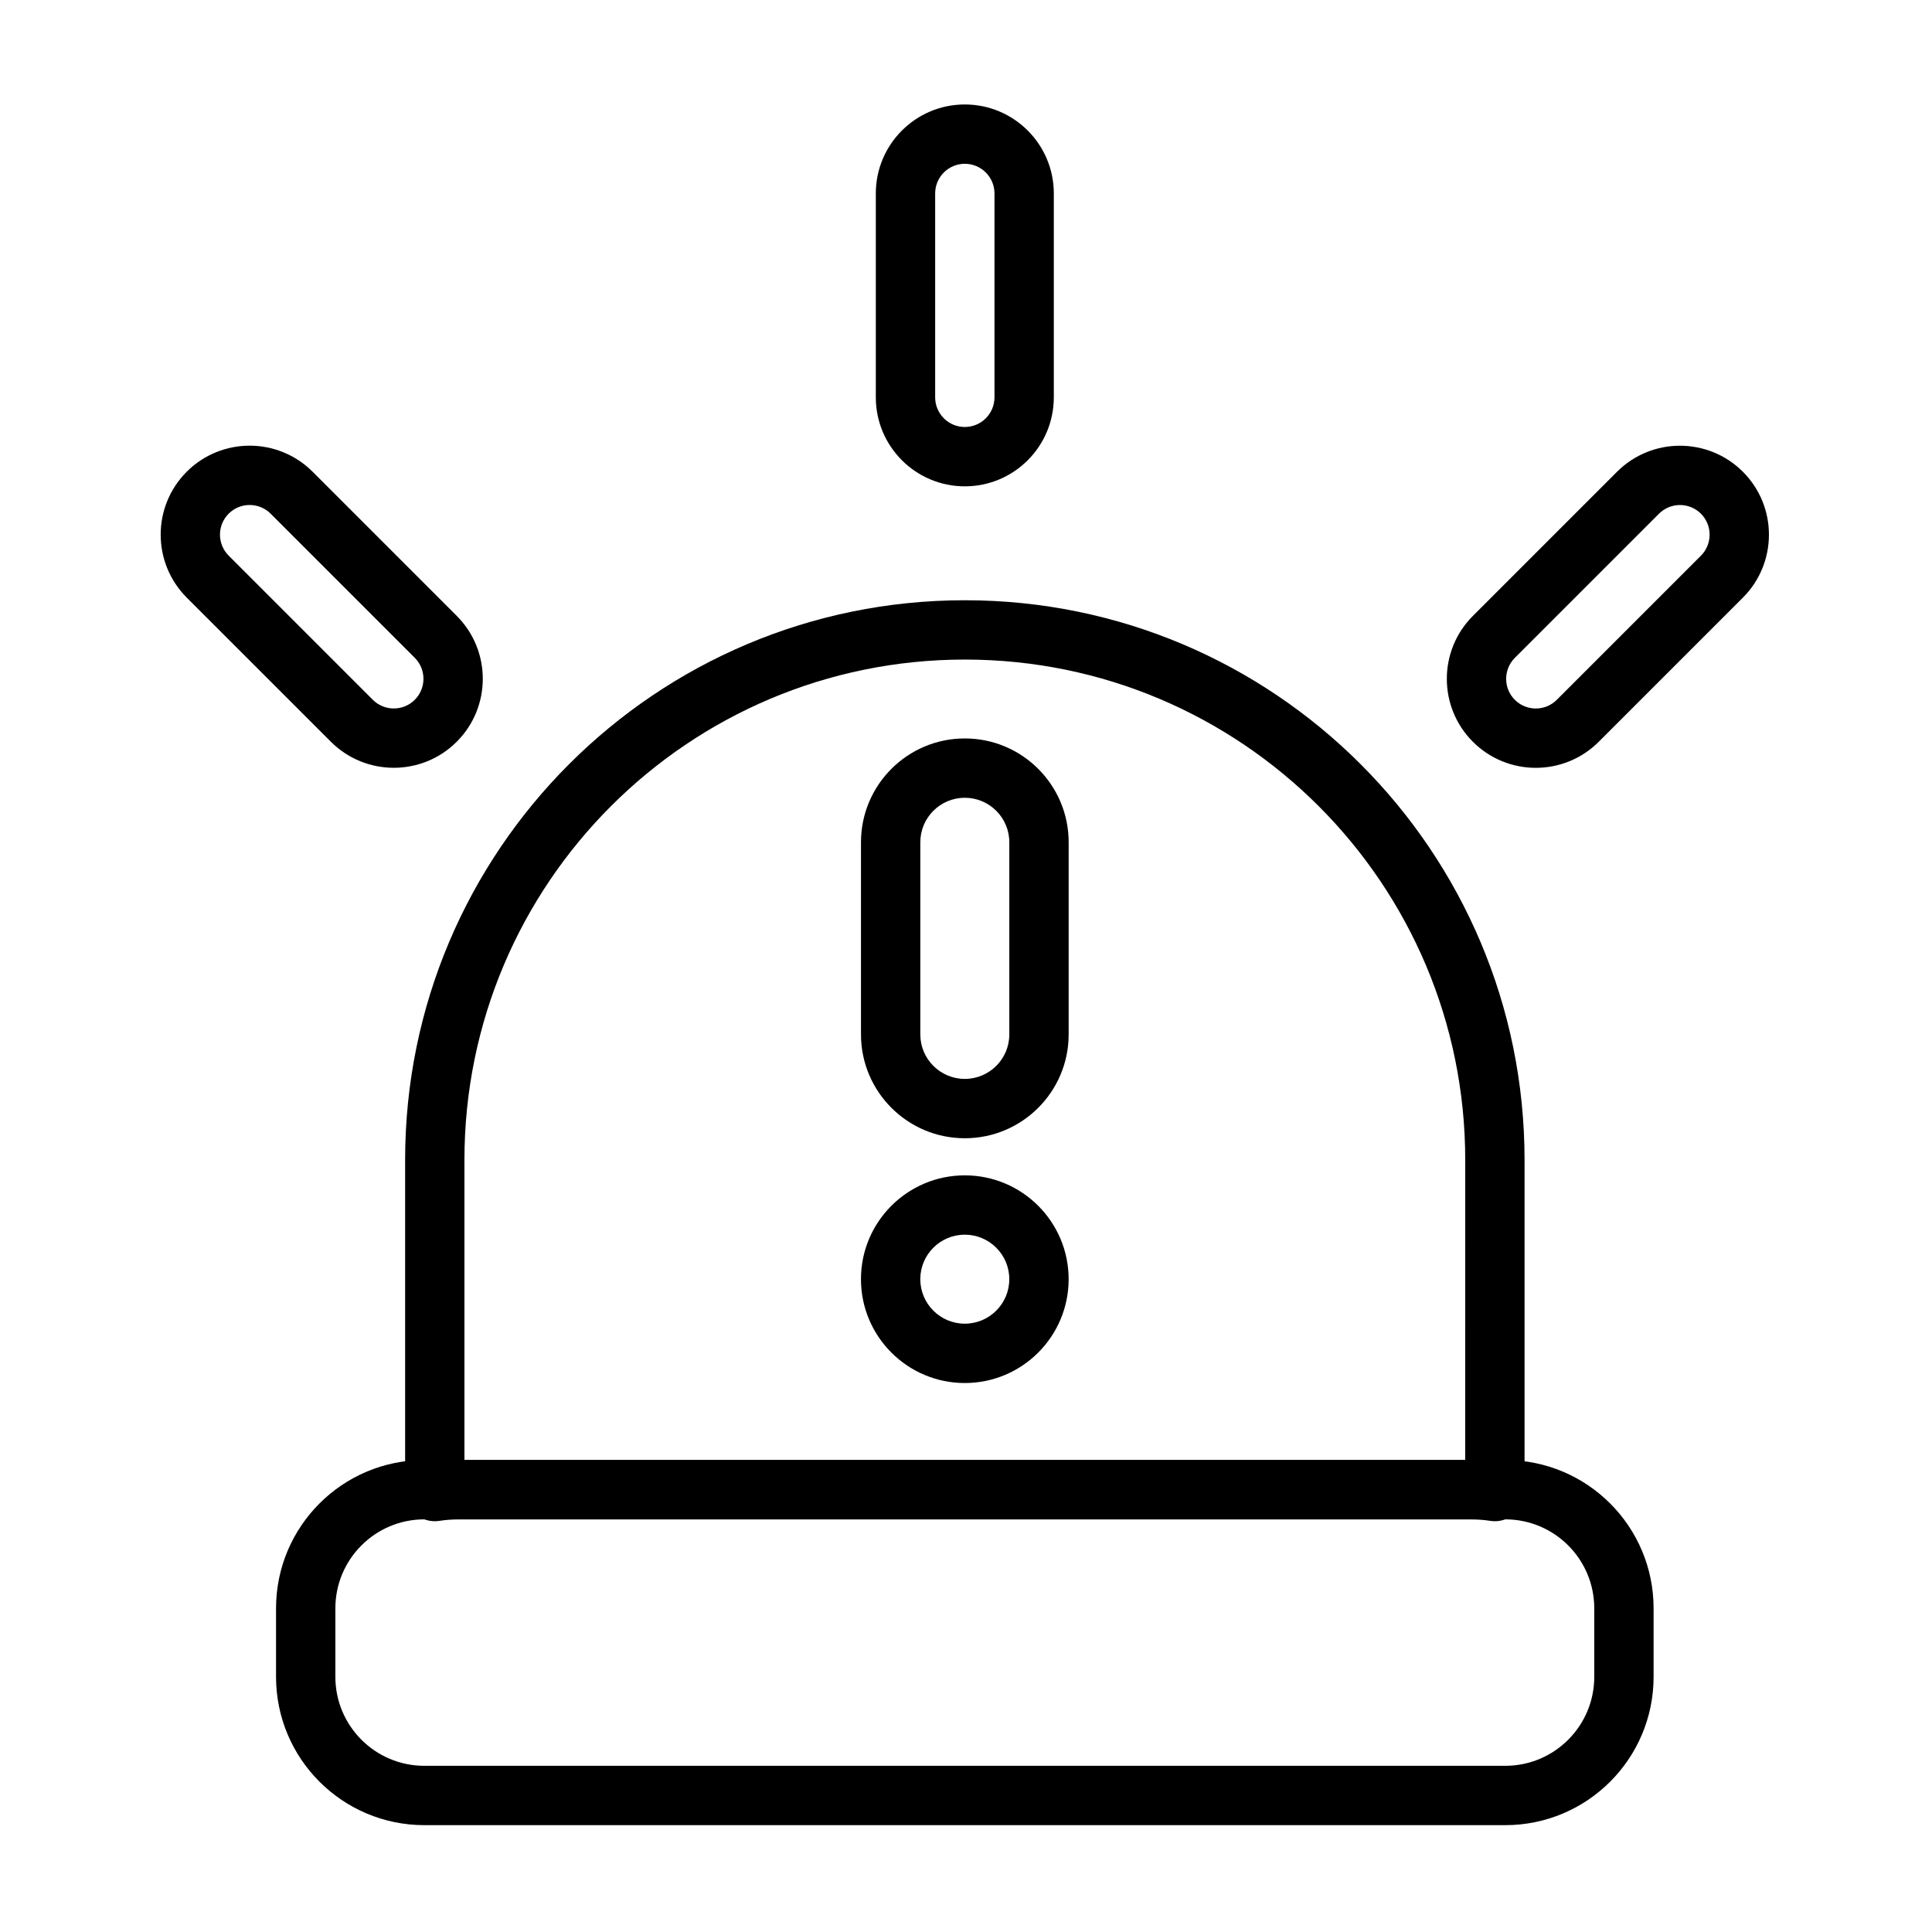 <?xml version="1.0" encoding="UTF-8"?>
<!-- Uploaded to: SVG Repo, www.svgrepo.com, Generator: SVG Repo Mixer Tools -->
<svg fill="#000000" width="800px" height="800px" version="1.1" viewBox="144 144 512 512" xmlns="http://www.w3.org/2000/svg">
 <g fill-rule="evenodd">
  <path d="m582.22 570.23c0-21.711-17.598-39.309-39.309-39.309h-286.45c-21.711 0-39.309 17.598-39.309 39.309v18.141c0 21.711 17.598 39.312 39.309 39.312h286.45c21.711 0 39.309-17.602 39.309-39.312v-18.141zm-15.723 0v18.141c0 13.027-10.562 23.586-23.586 23.586h-286.45c-13.027 0-23.586-10.559-23.586-23.586v-18.141c0-13.027 10.559-23.586 23.586-23.586h286.45c13.027 0 23.586 10.562 23.586 23.586z"/>
  <path d="m251.36 539.28c0 2.297 1.004 4.481 2.75 5.973 1.746 1.496 4.059 2.148 6.328 1.793 1.664-0.262 3.363-0.395 5.098-0.395h268.31c1.73 0 3.434 0.133 5.098 0.395 2.269 0.355 4.582-0.301 6.328-1.793 1.746-1.492 2.75-3.676 2.75-5.973v-87.879c0-81.922-66.41-148.33-148.33-148.33-81.918 0-148.33 66.41-148.33 148.33v87.879zm280.93-8.352h-265.21v-79.527c0-73.234 59.367-132.61 132.61-132.61 73.238 0 132.61 59.371 132.61 132.61z"/>
  <path d="m376.1 195.27v54.027c0 13.02 10.57 23.586 23.586 23.586 13.02 0 23.586-10.57 23.586-23.586v-54.027c0-13.02-10.57-23.586-23.586-23.586-13.02 0-23.586 10.57-23.586 23.586zm15.727 0c0-4.34 3.523-7.863 7.859-7.863 4.34 0 7.863 3.523 7.863 7.863v54.027c0 4.34-3.523 7.859-7.863 7.859s-7.859-3.523-7.859-7.859v-54.027z"/>
  <path d="m193.48 302.37 38.203 38.199c9.203 9.207 24.152 9.207 33.355 0 9.207-9.203 9.207-24.152 0-33.355 0 0-38.199-38.203-38.199-38.203-9.207-9.203-24.152-9.203-33.355 0s-9.203 24.152 0 33.355zm11.121-11.121c-3.07-3.066-3.07-8.051 0-11.121 3.066-3.066 8.051-3.066 11.117 0l38.203 38.203c3.066 3.066 3.066 8.051 0 11.121-3.066 3.066-8.051 3.066-11.121 0 0 0-38.199-38.203-38.199-38.203z"/>
  <path d="m572.53 269.02-38.203 38.203c-9.203 9.203-9.203 24.152 0 33.355 9.207 9.207 24.152 9.207 33.355 0l38.203-38.199c9.203-9.207 9.203-24.152 0-33.355-9.207-9.203-24.152-9.203-33.355 0zm11.121 11.117c3.066-3.066 8.051-3.066 11.117 0 3.066 3.07 3.066 8.051 0 11.121l-38.203 38.203c-3.066 3.066-8.051 3.066-11.117 0-3.066-3.066-3.066-8.051 0-11.121l38.203-38.203z"/>
  <path d="m372.17 367.21v50.918c0 15.188 12.332 27.52 27.516 27.52 15.188 0 27.52-12.332 27.52-27.52v-50.918c0-15.188-12.332-27.516-27.52-27.516s-27.516 12.328-27.516 27.516zm15.723 0c0-6.512 5.285-11.793 11.793-11.793 6.512 0 11.793 5.285 11.793 11.793v50.918c0 6.512-5.285 11.793-11.793 11.793-6.508 0-11.793-5.285-11.793-11.793z"/>
  <path d="m399.68 455.48c-15.188 0-27.516 12.332-27.516 27.516 0 15.188 12.332 27.52 27.516 27.52 15.188 0 27.52-12.332 27.52-27.52s-12.332-27.516-27.52-27.516zm0 15.723c6.512 0 11.793 5.285 11.793 11.793 0 6.512-5.285 11.793-11.793 11.793-6.508 0-11.793-5.285-11.793-11.793 0-6.508 5.285-11.793 11.793-11.793z"/>
 </g>
</svg>